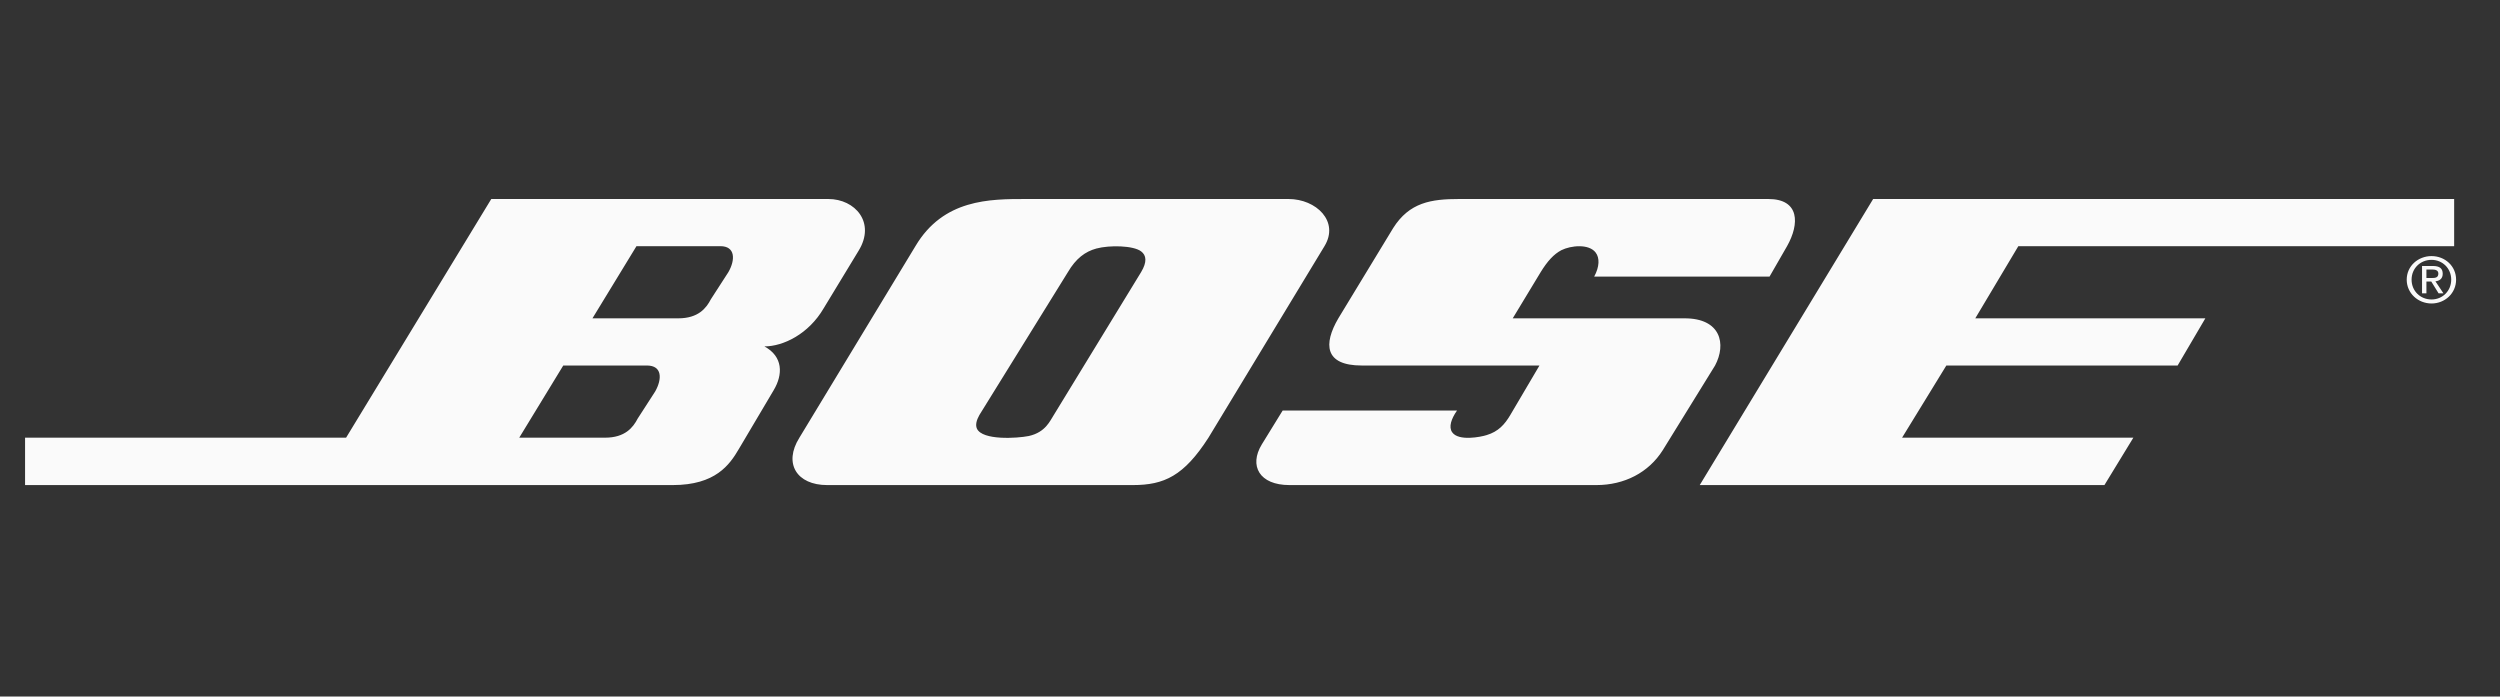 <svg width="201" height="56" viewBox="0 0 201 56" fill="none" xmlns="http://www.w3.org/2000/svg">
<rect x="0" y="0" width="201" height="56" fill="#333333" stroke="none"/>
<g clip-path="url(#clip0_4388_2414)">
<path fill-rule="evenodd" clip-rule="evenodd" d="M136.659 39L150.601 16H197.314V19.792H162.274L158.813 25.594H177.31L175.081 29.387H156.486L152.927 35.189H171.522L169.196 39H136.659ZM103.125 33.008H117.145C116.676 33.672 116.46 34.336 116.754 34.753C117.262 35.492 119.061 35.132 119.531 34.98C120.469 34.696 120.978 34.127 121.427 33.368L123.773 29.387H109.48C106.488 29.387 106.391 27.661 107.603 25.594L112.002 18.351C113.312 16.265 115.072 16 117.321 16H142.173C144.696 16 144.696 17.991 143.679 19.792L142.271 22.238H128.173C128.603 21.442 128.622 20.74 128.29 20.304C127.743 19.584 126.296 19.735 125.533 20.115C124.927 20.437 124.419 20.987 123.871 21.878L121.623 25.594H135.447C138.361 25.594 138.81 27.661 137.891 29.387L133.687 36.194C132.553 37.995 130.598 39 128.349 39H103.673C101.249 39 100.408 37.445 101.444 35.739L103.125 33.008ZM73.6 19.792C75.848 16 79.583 16 82.477 16H103.595C105.823 16 107.701 17.801 106.488 19.792L97.161 35.189C95.186 38.261 93.603 39 91.08 39H66.502C64.077 39 62.963 37.275 64.273 35.189L73.6 19.792ZM85.86 21.878L78.742 33.368C78.508 33.786 78.41 34.165 78.547 34.468C78.996 35.416 81.753 35.246 82.712 35.056C84.08 34.753 84.432 33.805 84.725 33.368L91.745 21.878C92.234 21.063 92.175 20.532 91.745 20.209C91.119 19.735 89.203 19.697 88.147 19.982C87.248 20.228 86.505 20.778 85.86 21.878ZM39.499 16H66.6C68.751 16 70.432 17.896 69.024 20.172L66.228 24.779C65.016 26.865 62.963 27.851 61.457 27.851C62.963 28.666 62.963 30.107 62.2 31.378L59.404 36.099C58.661 37.369 57.527 39 54.086 39H2.015V35.189H27.826L39.499 16ZM47.633 25.594H54.535C56.139 25.594 56.784 24.779 57.155 24.058L58.563 21.878C59.13 20.892 59.13 19.792 57.918 19.792H51.172L47.633 25.594ZM41.747 35.189H48.65C50.253 35.189 50.898 34.373 51.27 33.653L52.678 31.472C53.245 30.467 53.245 29.387 52.013 29.387H45.286L41.747 35.189ZM195.495 24.4C194.419 24.4 193.5 23.584 193.5 22.485C193.5 21.385 194.419 20.589 195.495 20.589C196.57 20.589 197.47 21.385 197.47 22.485C197.47 23.584 196.57 24.4 195.495 24.4ZM193.891 22.485C193.891 23.395 194.596 24.078 195.495 24.078C196.374 24.078 197.078 23.395 197.078 22.485C197.078 21.575 196.374 20.892 195.495 20.892C194.596 20.892 193.891 21.575 193.891 22.485ZM195.084 22.636V23.584H194.732V21.385H195.593C196.14 21.385 196.394 21.575 196.394 22.011C196.394 22.409 196.14 22.58 195.808 22.617L196.453 23.584H196.062L195.475 22.636H195.084ZM195.084 22.352H195.495C195.788 22.352 196.043 22.333 196.043 21.992C196.043 21.726 195.788 21.669 195.554 21.669H195.084V22.352Z" fill="#FAFAFA"/>
</g>
<defs>
<clipPath id="clip0_4388_2414">
<rect width="200" height="56" fill="white" transform="translate(0.5)"/>
</clipPath>
</defs>
</svg>
